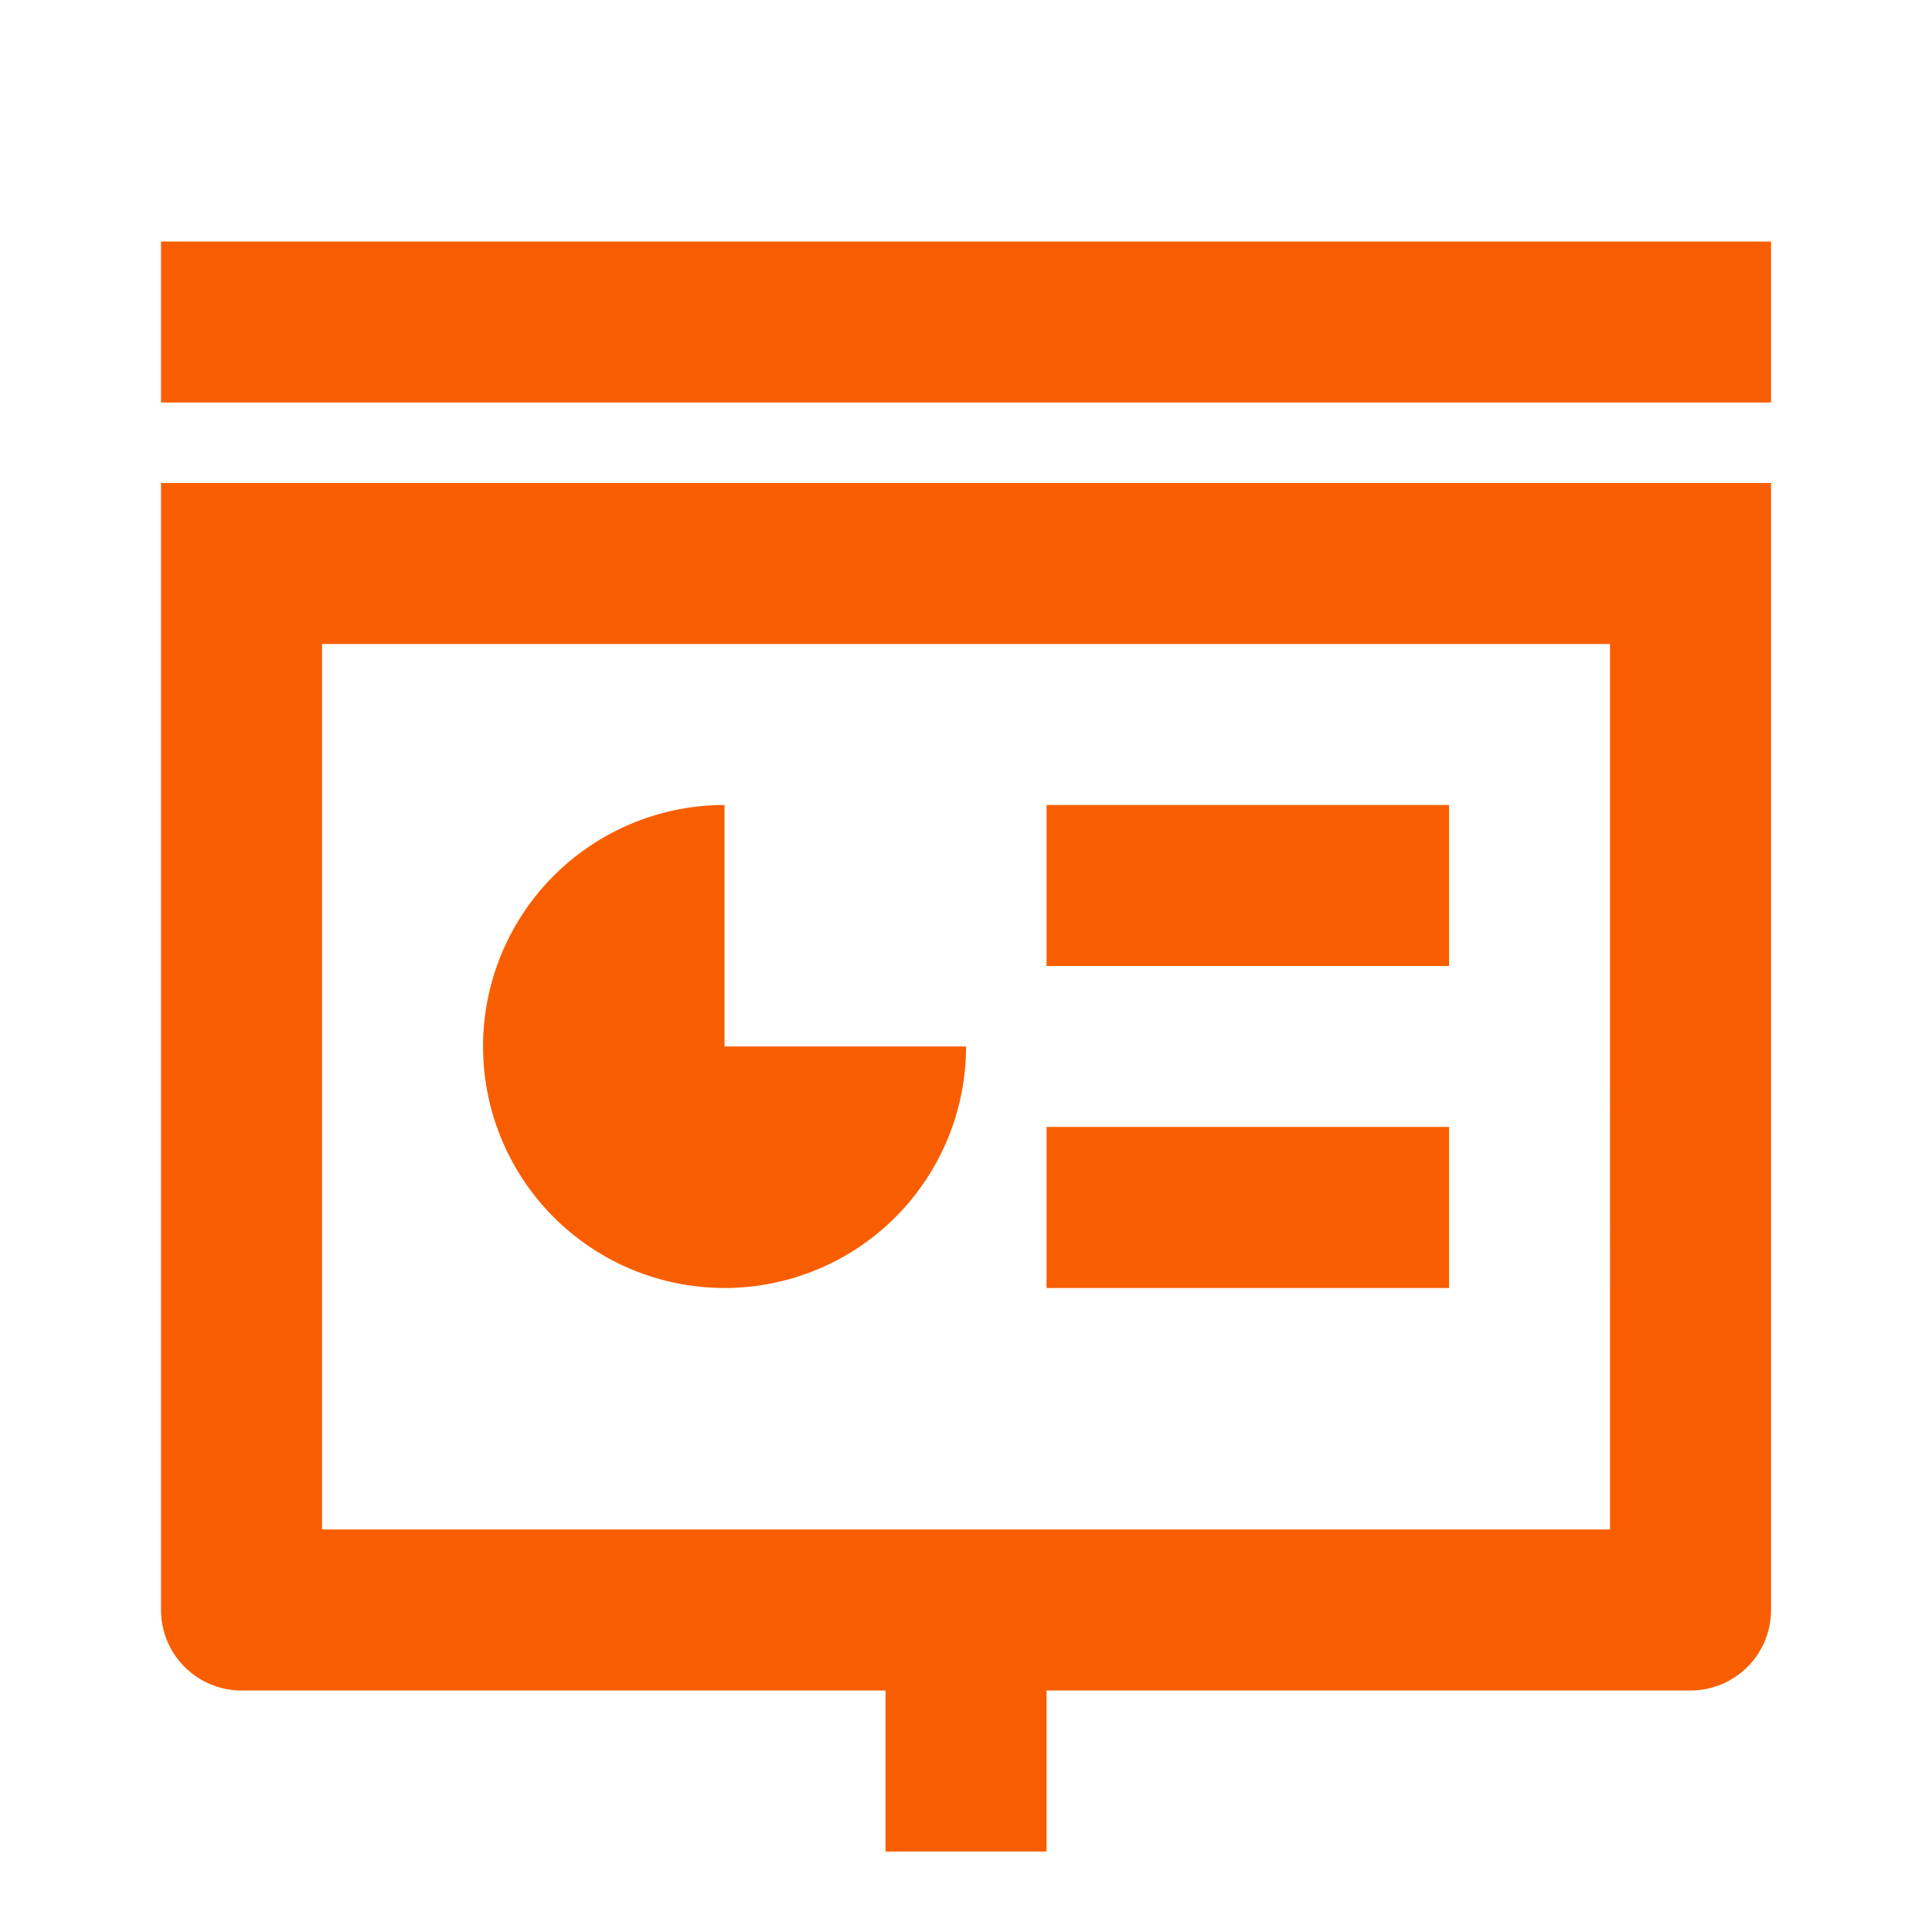 <svg xmlns="http://www.w3.org/2000/svg" width="35" height="35"><path data-name="パス 898" d="M0 0h35v35H0z" fill="none"/><path data-name="パス 899" d="M18.959 30.625v2.917h-2.917v-2.917H4.375a1.459 1.459 0 01-1.458-1.458V8.75h29.167v20.417a1.459 1.459 0 01-1.458 1.458zM5.834 27.708h23.333V11.667H5.834zm13.125-13.125h7.292V17.5h-7.292zm0 5.833h7.292v2.917h-7.292zm-5.833-5.833v4.375h4.375a4.375 4.375 0 11-4.375-4.375zM2.917 4.375h29.167v2.917H2.917z" fill="#f85e00"/></svg>